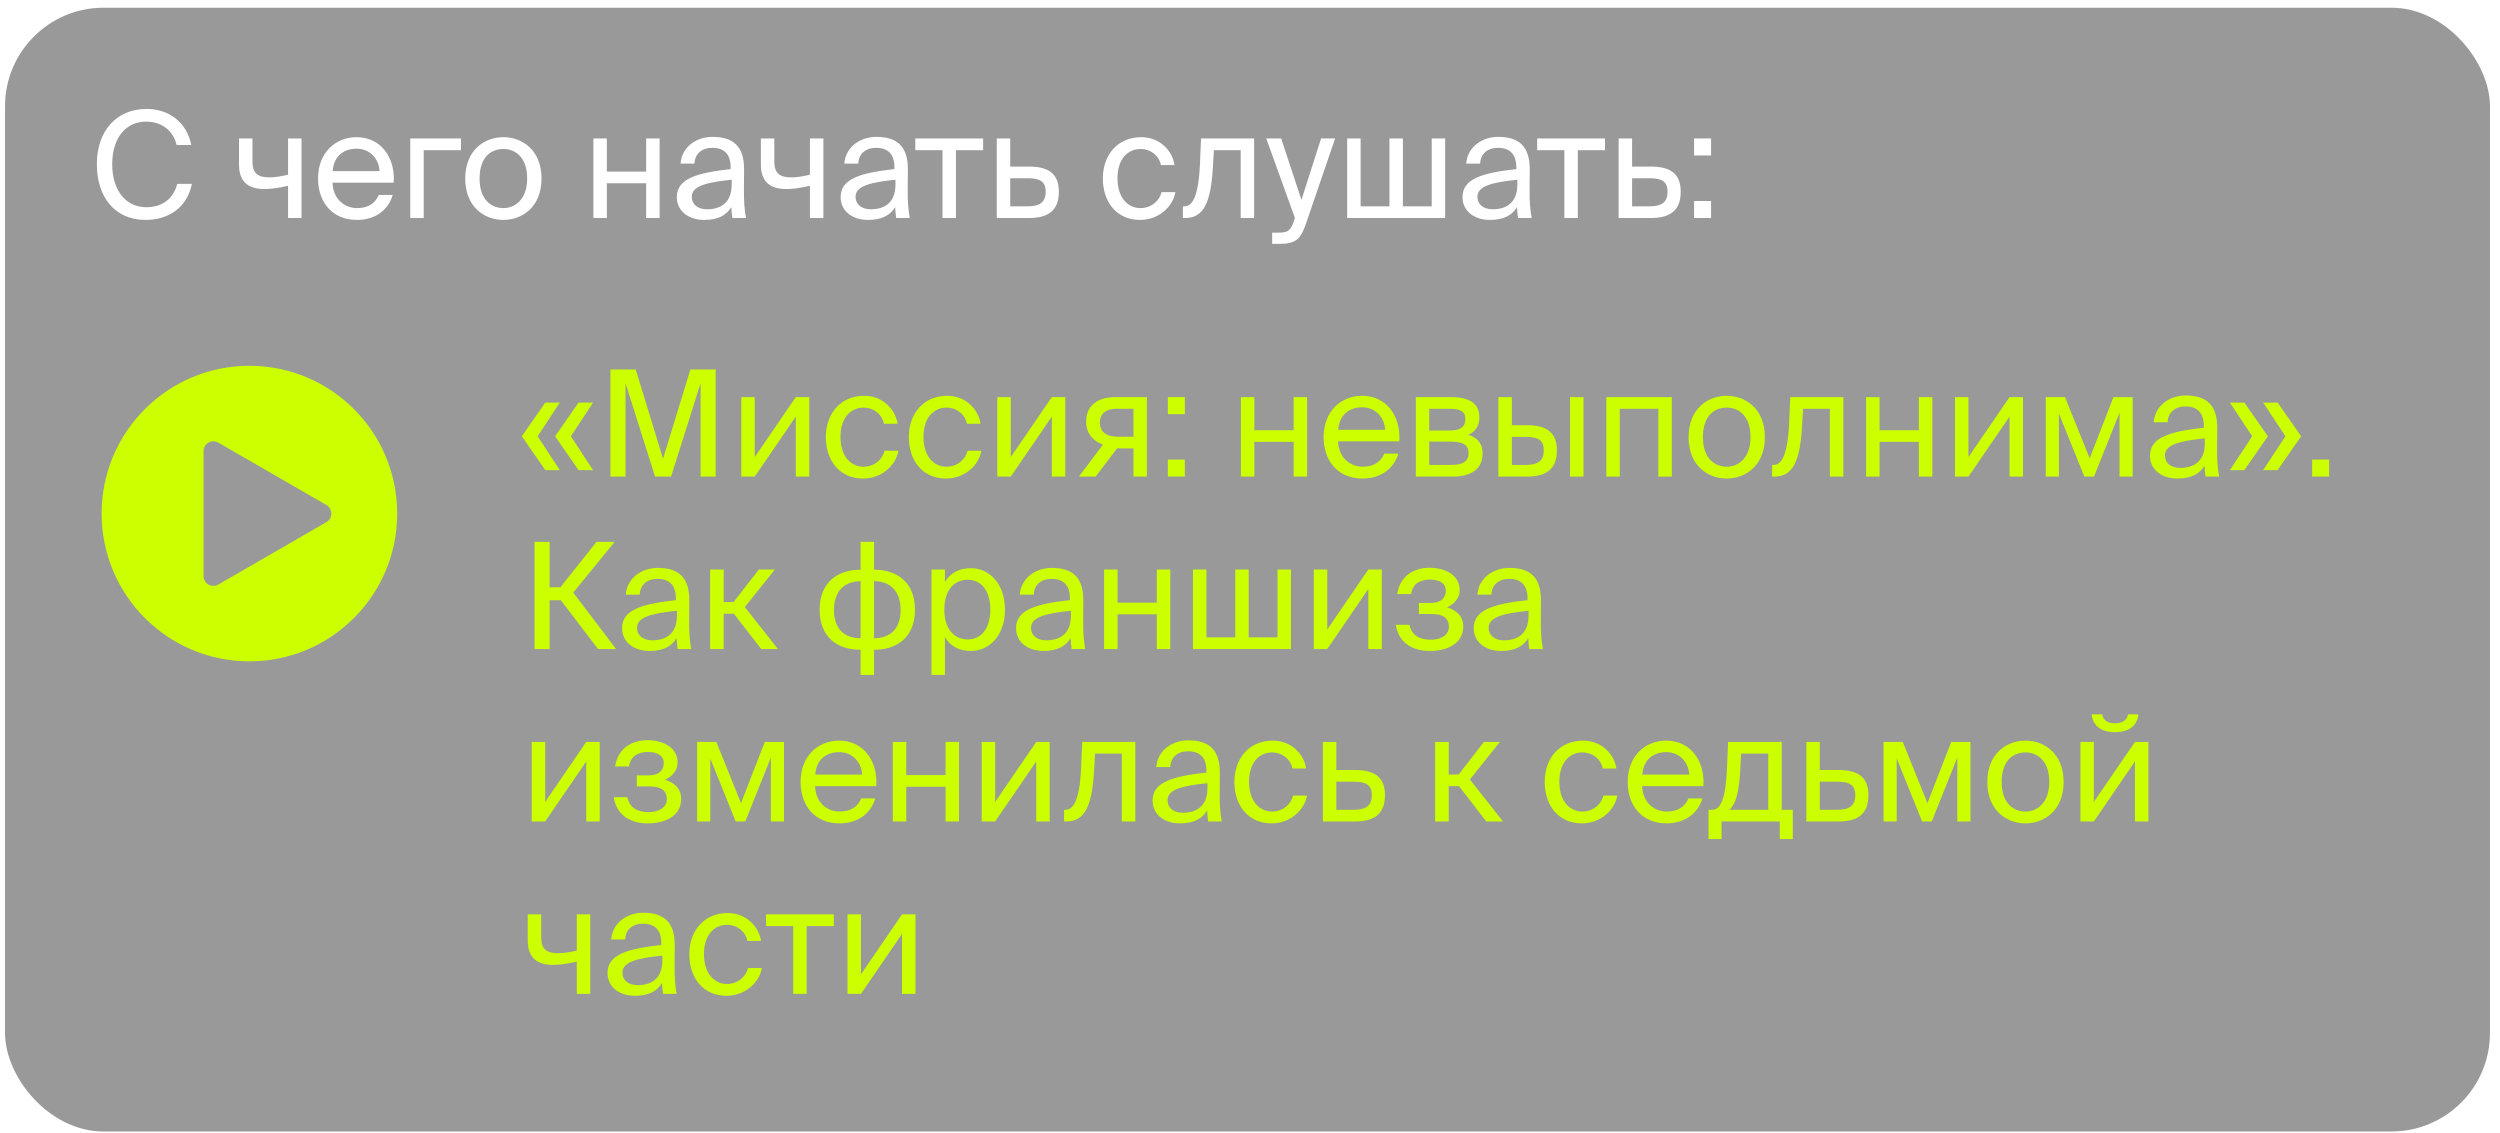 <?xml version="1.0" encoding="UTF-8"?>
<svg xmlns="http://www.w3.org/2000/svg" width="203" height="92" viewBox="0 0 203 92" fill="none">
  <rect x="0.408" y="0.627" width="201.777" height="91.251" rx="8" fill="#999999"></rect>
  <path d="M42.372 35.426L44.28 32.69H45.456L43.656 35.426L45.456 38.174H44.28L42.372 35.426ZM45.072 35.426L46.98 32.69H48.156L46.356 35.426L48.156 38.174H46.98L45.072 35.426ZM53.192 38.702L50.792 31.118V38.702H49.568V30.002H51.62L53.84 37.25L56.06 30.002H58.112V38.702H56.888V31.118L54.488 38.702H53.192ZM64.62 33.83L61.284 38.702H60.192V32.246H61.284V37.118L64.62 32.246H65.712V38.702H64.62V33.83ZM72.879 34.406H71.775C71.619 33.638 70.947 33.098 70.107 33.098C69.135 33.098 68.247 33.854 68.247 35.474C68.247 37.118 69.147 37.898 70.107 37.898C71.019 37.898 71.667 37.286 71.823 36.602H72.951C72.735 37.814 71.571 38.858 70.071 38.858C68.223 38.858 67.059 37.454 67.059 35.486C67.059 33.566 68.271 32.138 70.179 32.138C71.739 32.138 72.735 33.314 72.879 34.406ZM79.617 34.406H78.513C78.357 33.638 77.685 33.098 76.845 33.098C75.873 33.098 74.985 33.854 74.985 35.474C74.985 37.118 75.885 37.898 76.845 37.898C77.757 37.898 78.405 37.286 78.561 36.602H79.689C79.473 37.814 78.309 38.858 76.809 38.858C74.961 38.858 73.797 37.454 73.797 35.486C73.797 33.566 75.009 32.138 76.917 32.138C78.477 32.138 79.473 33.314 79.617 34.406ZM85.409 33.83L82.073 38.702H80.981V32.246H82.073V37.118L85.409 32.246H86.501V38.702H85.409V33.83ZM93.128 38.702H92.036V36.41H91.04C90.968 36.41 90.848 36.41 90.716 36.398L88.964 38.702H87.608L89.564 36.098C88.76 35.822 88.196 35.198 88.196 34.238C88.196 32.918 89.12 32.246 90.596 32.246H93.128V38.702ZM90.656 33.194C89.864 33.194 89.312 33.53 89.312 34.31C89.312 35.186 89.996 35.462 90.752 35.462H92.036V33.194H90.656ZM94.829 33.626V32.246H96.209V33.626H94.829ZM94.829 38.702V37.322H96.209V38.702H94.829ZM105.046 38.702V35.882H101.854V38.702H100.762V32.246H101.854V34.934H105.046V32.246H106.138V38.702H105.046ZM108.653 35.834C108.701 37.226 109.685 37.898 110.645 37.898C111.605 37.898 112.133 37.466 112.409 36.83H113.537C113.237 37.946 112.217 38.858 110.645 38.858C108.605 38.858 107.477 37.394 107.477 35.486C107.477 33.446 108.845 32.138 110.609 32.138C112.577 32.138 113.765 33.794 113.621 35.834H108.653ZM108.665 34.898H112.469C112.445 33.986 111.761 33.074 110.609 33.074C109.637 33.074 108.761 33.602 108.665 34.898ZM117.773 32.246C119.069 32.246 120.125 32.582 120.125 33.89C120.125 34.574 119.813 35.054 119.225 35.306C119.885 35.498 120.389 35.954 120.389 36.818C120.389 38.162 119.345 38.702 117.965 38.702H114.965V32.246H117.773ZM117.701 34.958C118.493 34.958 118.985 34.742 118.985 34.01C118.985 33.338 118.469 33.194 117.665 33.194H116.057V34.958H117.701ZM116.057 37.754H117.797C118.757 37.754 119.249 37.478 119.249 36.806C119.249 36.098 118.757 35.858 117.761 35.858H116.057V37.754ZM121.668 38.702V32.246H122.76V34.526H124.008C125.676 34.526 126.42 35.198 126.42 36.566C126.42 38.162 125.472 38.702 123.996 38.702H121.668ZM127.488 38.702V32.246H128.58V38.702H127.488ZM122.76 37.754H123.9C124.86 37.754 125.352 37.442 125.352 36.566C125.352 35.702 124.86 35.474 123.864 35.474H122.76V37.754ZM135.75 38.702H134.658V33.194H131.526V38.702H130.434V32.246H135.75V38.702ZM143.306 35.498C143.306 37.838 141.71 38.858 140.21 38.858C138.71 38.858 137.114 37.838 137.114 35.498C137.114 33.158 138.71 32.138 140.21 32.138C141.71 32.138 143.306 33.158 143.306 35.498ZM140.21 37.898C141.194 37.898 142.142 37.154 142.142 35.498C142.142 33.782 141.194 33.098 140.21 33.098C139.226 33.098 138.278 33.734 138.278 35.498C138.278 37.214 139.226 37.898 140.21 37.898ZM149.678 38.702H148.586V33.194H146.414L146.318 34.754C146.15 37.358 145.61 38.702 144.098 38.702H143.894V37.754H144.014C144.59 37.754 145.142 37.13 145.274 34.454L145.37 32.246H149.678V38.702ZM155.812 38.702V35.882H152.62V38.702H151.528V32.246H152.62V34.934H155.812V32.246H156.904V38.702H155.812ZM163.174 33.83L159.838 38.702H158.746V32.246H159.838V37.118L163.174 32.246H164.266V38.702H163.174V33.83ZM173.173 38.702H172.105V33.518L170.029 38.702H169.249L167.185 33.59V38.702H166.117V32.246H167.677L169.681 37.214L171.613 32.246H173.173V38.702ZM174.58 36.998C174.58 35.474 176.296 35.03 178.948 34.73V34.574C178.948 33.398 178.288 33.002 177.484 33.002C176.584 33.002 176.056 33.494 176.008 34.286H174.88C174.988 32.894 176.212 32.114 177.472 32.114C179.248 32.114 180.052 32.966 180.04 34.778L180.028 36.266C180.016 37.346 180.076 38.09 180.196 38.702H179.092C179.056 38.462 179.02 38.198 179.008 37.814C178.612 38.474 177.94 38.858 176.8 38.858C175.588 38.858 174.58 38.186 174.58 36.998ZM179.032 35.594C177.052 35.798 175.792 36.086 175.792 36.974C175.792 37.586 176.26 37.994 177.04 37.994C178.06 37.994 179.032 37.526 179.032 36.002V35.594ZM182.243 38.174H181.067L182.879 35.426L181.067 32.69H182.243L184.151 35.426L182.243 38.174ZM184.943 38.174H183.767L185.579 35.426L183.767 32.69H184.943L186.851 35.426L184.943 38.174ZM187.747 38.702V37.322H189.127V38.702H187.747ZM45.54 48.742H44.628V52.702H43.404V44.002H44.628V47.686H45.504L48.432 44.002H49.908L46.548 48.118L50.028 52.702H48.564L45.54 48.742ZM50.513 50.998C50.513 49.474 52.229 49.03 54.881 48.73V48.574C54.881 47.398 54.221 47.002 53.417 47.002C52.517 47.002 51.989 47.494 51.941 48.286H50.813C50.921 46.894 52.145 46.114 53.405 46.114C55.181 46.114 55.985 46.966 55.973 48.778L55.961 50.266C55.949 51.346 56.009 52.09 56.129 52.702H55.025C54.989 52.462 54.953 52.198 54.941 51.814C54.545 52.474 53.873 52.858 52.733 52.858C51.521 52.858 50.513 52.186 50.513 50.998ZM54.965 49.594C52.985 49.798 51.725 50.086 51.725 50.974C51.725 51.586 52.193 51.994 52.973 51.994C53.993 51.994 54.965 51.526 54.965 50.002V49.594ZM59.592 49.834H58.764V52.702H57.66V46.246H58.764V48.886H59.568L61.62 46.246H62.916L60.48 49.294L63.168 52.702H61.812L59.592 49.834ZM70.971 46.258C72.855 46.258 74.295 47.302 74.295 49.498C74.295 51.766 72.831 52.762 70.971 52.762V54.802H69.879V52.762C68.007 52.762 66.555 51.766 66.555 49.498C66.555 47.302 68.007 46.258 69.879 46.258V44.002H70.971V46.258ZM69.879 47.194C68.619 47.194 67.719 47.95 67.719 49.534C67.719 51.106 68.607 51.826 69.879 51.826V47.194ZM70.971 51.826C72.231 51.826 73.131 51.106 73.131 49.534C73.131 47.95 72.243 47.194 70.971 47.194V51.826ZM76.729 46.246V47.266C77.125 46.582 77.809 46.138 78.841 46.138C80.317 46.138 81.601 47.374 81.601 49.498C81.601 51.634 80.317 52.858 78.841 52.858C77.809 52.858 77.125 52.414 76.729 51.73V54.802H75.637V46.246H76.729ZM78.565 51.922C79.681 51.922 80.413 51.034 80.413 49.498C80.413 47.962 79.681 47.074 78.565 47.074C77.593 47.074 76.681 47.794 76.681 49.498C76.681 51.202 77.593 51.922 78.565 51.922ZM82.505 50.998C82.505 49.474 84.221 49.03 86.873 48.73V48.574C86.873 47.398 86.213 47.002 85.409 47.002C84.509 47.002 83.981 47.494 83.933 48.286H82.805C82.913 46.894 84.137 46.114 85.397 46.114C87.173 46.114 87.977 46.966 87.965 48.778L87.953 50.266C87.941 51.346 88.001 52.09 88.121 52.702H87.017C86.981 52.462 86.945 52.198 86.933 51.814C86.537 52.474 85.865 52.858 84.725 52.858C83.513 52.858 82.505 52.186 82.505 50.998ZM86.957 49.594C84.977 49.798 83.717 50.086 83.717 50.974C83.717 51.586 84.185 51.994 84.965 51.994C85.985 51.994 86.957 51.526 86.957 50.002V49.594ZM93.936 52.702V49.882H90.745V52.702H89.653V46.246H90.745V48.934H93.936V46.246H95.028V52.702H93.936ZM104.827 52.702H96.871V46.246H97.963V51.754H100.303V46.246H101.395V51.754H103.735V46.246H104.827V52.702ZM111.108 47.83L107.772 52.702H106.68V46.246H107.772V51.118L111.108 46.246H112.2V52.702H111.108V47.83ZM118.815 50.866C118.815 52.258 117.531 52.858 116.091 52.858C114.723 52.858 113.559 52.21 113.343 50.734H114.447C114.615 51.562 115.239 51.946 116.163 51.946C117.063 51.946 117.651 51.526 117.651 50.914C117.651 50.17 117.159 49.858 116.247 49.858H115.215V48.958H116.187C116.931 48.958 117.399 48.622 117.399 47.95C117.399 47.338 116.835 47.062 116.139 47.062C115.347 47.062 114.723 47.35 114.579 48.238H113.451C113.667 46.834 114.723 46.102 116.079 46.102C117.351 46.102 118.527 46.702 118.527 47.926C118.527 48.574 118.083 49.042 117.507 49.318C118.191 49.522 118.815 49.99 118.815 50.866ZM119.666 50.998C119.666 49.474 121.382 49.03 124.034 48.73V48.574C124.034 47.398 123.374 47.002 122.57 47.002C121.67 47.002 121.142 47.494 121.094 48.286H119.966C120.074 46.894 121.298 46.114 122.558 46.114C124.334 46.114 125.138 46.966 125.126 48.778L125.114 50.266C125.102 51.346 125.162 52.09 125.282 52.702H124.178C124.142 52.462 124.106 52.198 124.094 51.814C123.698 52.474 123.026 52.858 121.886 52.858C120.674 52.858 119.666 52.186 119.666 50.998ZM124.118 49.594C122.138 49.798 120.878 50.086 120.878 50.974C120.878 51.586 121.346 51.994 122.126 51.994C123.146 51.994 124.118 51.526 124.118 50.002V49.594ZM47.604 61.83L44.268 66.702H43.176V60.246H44.268V65.118L47.604 60.246H48.696V66.702H47.604V61.83ZM55.311 64.866C55.311 66.258 54.027 66.858 52.587 66.858C51.219 66.858 50.055 66.21 49.839 64.734H50.943C51.111 65.562 51.735 65.946 52.659 65.946C53.559 65.946 54.147 65.526 54.147 64.914C54.147 64.17 53.655 63.858 52.743 63.858H51.711V62.958H52.683C53.427 62.958 53.895 62.622 53.895 61.95C53.895 61.338 53.331 61.062 52.635 61.062C51.843 61.062 51.219 61.35 51.075 62.238H49.947C50.163 60.834 51.219 60.102 52.575 60.102C53.847 60.102 55.023 60.702 55.023 61.926C55.023 62.574 54.579 63.042 54.003 63.318C54.687 63.522 55.311 63.99 55.311 64.866ZM63.662 66.702H62.594V61.518L60.518 66.702H59.738L57.674 61.59V66.702H56.606V60.246H58.166L60.17 65.214L62.102 60.246H63.662V66.702ZM66.184 63.834C66.232 65.226 67.216 65.898 68.176 65.898C69.136 65.898 69.664 65.466 69.94 64.83H71.068C70.768 65.946 69.748 66.858 68.176 66.858C66.136 66.858 65.008 65.394 65.008 63.486C65.008 61.446 66.376 60.138 68.14 60.138C70.108 60.138 71.296 61.794 71.152 63.834H66.184ZM66.196 62.898H70C69.976 61.986 69.292 61.074 68.14 61.074C67.168 61.074 66.292 61.602 66.196 62.898ZM76.78 66.702V63.882H73.588V66.702H72.496V60.246H73.588V62.934H76.78V60.246H77.872V66.702H76.78ZM84.143 61.83L80.807 66.702H79.715V60.246H80.807V65.118L84.143 60.246H85.235V66.702H84.143V61.83ZM92.186 66.702H91.094V61.194H88.922L88.826 62.754C88.658 65.358 88.118 66.702 86.606 66.702H86.402V65.754H86.522C87.098 65.754 87.65 65.13 87.782 62.454L87.878 60.246H92.186V66.702ZM93.591 64.998C93.591 63.474 95.307 63.03 97.959 62.73V62.574C97.959 61.398 97.299 61.002 96.495 61.002C95.595 61.002 95.067 61.494 95.019 62.286H93.891C93.999 60.894 95.223 60.114 96.483 60.114C98.259 60.114 99.063 60.966 99.051 62.778L99.039 64.266C99.027 65.346 99.087 66.09 99.207 66.702H98.103C98.067 66.462 98.031 66.198 98.019 65.814C97.623 66.474 96.951 66.858 95.811 66.858C94.599 66.858 93.591 66.186 93.591 64.998ZM98.043 63.594C96.063 63.798 94.803 64.086 94.803 64.974C94.803 65.586 95.271 65.994 96.051 65.994C97.071 65.994 98.043 65.526 98.043 64.002V63.594ZM106.054 62.406H104.95C104.794 61.638 104.122 61.098 103.282 61.098C102.31 61.098 101.422 61.854 101.422 63.474C101.422 65.118 102.322 65.898 103.282 65.898C104.194 65.898 104.842 65.286 104.998 64.602H106.126C105.91 65.814 104.746 66.858 103.246 66.858C101.398 66.858 100.234 65.454 100.234 63.486C100.234 61.566 101.446 60.138 103.354 60.138C104.914 60.138 105.91 61.314 106.054 62.406ZM110.046 62.526C111.726 62.526 112.458 63.198 112.458 64.566C112.458 66.162 111.522 66.702 110.034 66.702H107.418V60.246H108.51V62.526H110.046ZM109.938 65.754C110.898 65.754 111.39 65.43 111.39 64.566C111.39 63.714 110.898 63.474 109.914 63.474H108.51V65.754H109.938ZM118.467 63.834H117.639V66.702H116.535V60.246H117.639V62.886H118.443L120.495 60.246H121.791L119.355 63.294L122.043 66.702H120.687L118.467 63.834ZM131.25 62.406H130.146C129.99 61.638 129.318 61.098 128.478 61.098C127.506 61.098 126.618 61.854 126.618 63.474C126.618 65.118 127.518 65.898 128.478 65.898C129.39 65.898 130.038 65.286 130.194 64.602H131.322C131.106 65.814 129.942 66.858 128.442 66.858C126.594 66.858 125.43 65.454 125.43 63.486C125.43 61.566 126.642 60.138 128.55 60.138C130.11 60.138 131.106 61.314 131.25 62.406ZM133.344 63.834C133.392 65.226 134.376 65.898 135.336 65.898C136.296 65.898 136.824 65.466 137.1 64.83H138.228C137.928 65.946 136.908 66.858 135.336 66.858C133.296 66.858 132.168 65.394 132.168 63.486C132.168 61.446 133.536 60.138 135.3 60.138C137.268 60.138 138.456 61.794 138.312 63.834H133.344ZM133.356 62.898H137.16C137.136 61.986 136.452 61.074 135.3 61.074C134.328 61.074 133.452 61.602 133.356 62.898ZM145.575 68.13H144.519V66.702H139.791V68.13H138.735V65.754H139.023C139.755 65.754 140.127 64.794 140.235 62.322L140.319 60.246H144.675V65.754H145.575V68.13ZM143.583 61.194H141.375L141.315 62.43C141.219 64.35 140.943 65.262 140.439 65.754H143.583V61.194ZM149.304 62.526C150.984 62.526 151.716 63.198 151.716 64.566C151.716 66.162 150.78 66.702 149.292 66.702H146.676V60.246H147.768V62.526H149.304ZM149.196 65.754C150.156 65.754 150.648 65.43 150.648 64.566C150.648 63.714 150.156 63.474 149.172 63.474H147.768V65.754H149.196ZM160.001 66.702H158.933V61.518L156.857 66.702H156.077L154.013 61.59V66.702H152.945V60.246H154.505L156.509 65.214L158.441 60.246H160.001V66.702ZM167.564 63.498C167.564 65.838 165.968 66.858 164.468 66.858C162.968 66.858 161.372 65.838 161.372 63.498C161.372 61.158 162.968 60.138 164.468 60.138C165.968 60.138 167.564 61.158 167.564 63.498ZM164.468 65.898C165.452 65.898 166.4 65.154 166.4 63.498C166.4 61.782 165.452 61.098 164.468 61.098C163.484 61.098 162.536 61.734 162.536 63.498C162.536 65.214 163.484 65.898 164.468 65.898ZM171.726 59.454C170.394 59.454 169.914 58.722 169.842 58.002H170.694C170.742 58.386 171.042 58.734 171.738 58.734C172.434 58.734 172.746 58.386 172.794 58.002H173.646C173.562 58.722 173.094 59.454 171.726 59.454ZM173.358 61.83L170.022 66.702H168.93V60.246H170.022V65.118L173.358 60.246H174.45V66.702H173.358V61.83ZM46.836 80.702V78.086C46.092 78.254 45.504 78.35 44.916 78.35C43.572 78.35 42.852 77.738 42.852 76.346V74.246H43.944V76.118C43.944 77.078 44.4 77.402 45.312 77.402C45.744 77.402 46.236 77.33 46.836 77.186V74.246H47.928V80.702H46.836ZM49.33 78.998C49.33 77.474 51.046 77.03 53.698 76.73V76.574C53.698 75.398 53.038 75.002 52.234 75.002C51.334 75.002 50.806 75.494 50.758 76.286H49.63C49.738 74.894 50.962 74.114 52.222 74.114C53.998 74.114 54.802 74.966 54.79 76.778L54.778 78.266C54.766 79.346 54.826 80.09 54.946 80.702H53.842C53.806 80.462 53.77 80.198 53.758 79.814C53.362 80.474 52.69 80.858 51.55 80.858C50.338 80.858 49.33 80.186 49.33 78.998ZM53.782 77.594C51.802 77.798 50.542 78.086 50.542 78.974C50.542 79.586 51.01 79.994 51.79 79.994C52.81 79.994 53.782 79.526 53.782 78.002V77.594ZM61.793 76.406H60.689C60.533 75.638 59.861 75.098 59.021 75.098C58.049 75.098 57.161 75.854 57.161 77.474C57.161 79.118 58.061 79.898 59.021 79.898C59.933 79.898 60.581 79.286 60.737 78.602H61.865C61.649 79.814 60.485 80.858 58.985 80.858C57.137 80.858 55.973 79.454 55.973 77.486C55.973 75.566 57.185 74.138 59.093 74.138C60.653 74.138 61.649 75.314 61.793 76.406ZM65.501 75.194V80.702H64.409V75.194H62.202V74.246H67.71V75.194H65.501ZM73.245 75.83L69.909 80.702H68.817V74.246H69.909V79.118L73.245 74.246H74.337V80.702H73.245V75.83Z" fill="#CCFF00"></path>
  <path d="M15.58 14.93C15.196 16.85 13.696 17.858 11.812 17.858C9.316 17.858 7.864 15.986 7.864 13.334C7.864 10.634 9.448 8.846 11.908 8.846C13.708 8.846 15.16 9.914 15.532 11.774H14.344C14.08 10.694 13.24 9.878 11.848 9.878C10.312 9.878 9.112 11.078 9.112 13.334C9.112 15.53 10.264 16.826 11.884 16.826C13.264 16.826 14.116 16.046 14.392 14.93H15.58ZM23.391 17.702V15.086C22.647 15.254 22.059 15.35 21.471 15.35C20.127 15.35 19.407 14.738 19.407 13.346V11.246H20.499V13.118C20.499 14.078 20.955 14.402 21.867 14.402C22.299 14.402 22.791 14.33 23.391 14.186V11.246H24.483V17.702H23.391ZM27 14.834C27.048 16.226 28.032 16.898 28.992 16.898C29.952 16.898 30.48 16.466 30.756 15.83H31.884C31.584 16.946 30.564 17.858 28.992 17.858C26.952 17.858 25.824 16.394 25.824 14.486C25.824 12.446 27.192 11.138 28.956 11.138C30.924 11.138 32.112 12.794 31.968 14.834H27ZM27.012 13.898H30.816C30.792 12.986 30.108 12.074 28.956 12.074C27.984 12.074 27.108 12.602 27.012 13.898ZM34.405 12.194V17.702H33.313V11.246H37.429V12.194H34.405ZM43.97 14.498C43.97 16.838 42.374 17.858 40.874 17.858C39.374 17.858 37.778 16.838 37.778 14.498C37.778 12.158 39.374 11.138 40.874 11.138C42.374 11.138 43.97 12.158 43.97 14.498ZM40.874 16.898C41.858 16.898 42.806 16.154 42.806 14.498C42.806 12.782 41.858 12.098 40.874 12.098C39.89 12.098 38.942 12.734 38.942 14.498C38.942 16.214 39.89 16.898 40.874 16.898ZM52.468 17.702V14.882H49.276V17.702H48.184V11.246H49.276V13.934H52.468V11.246H53.56V17.702H52.468ZM54.959 15.998C54.959 14.474 56.675 14.03 59.327 13.73V13.574C59.327 12.398 58.666 12.002 57.862 12.002C56.962 12.002 56.434 12.494 56.386 13.286H55.258C55.367 11.894 56.59 11.114 57.85 11.114C59.627 11.114 60.431 11.966 60.419 13.778L60.407 15.266C60.395 16.346 60.455 17.09 60.575 17.702H59.471C59.434 17.462 59.398 17.198 59.386 16.814C58.99 17.474 58.319 17.858 57.178 17.858C55.967 17.858 54.959 17.186 54.959 15.998ZM59.41 14.594C57.431 14.798 56.17 15.086 56.17 15.974C56.17 16.586 56.639 16.994 57.419 16.994C58.438 16.994 59.41 16.526 59.41 15.002V14.594ZM65.766 17.702V15.086C65.022 15.254 64.434 15.35 63.846 15.35C62.502 15.35 61.782 14.738 61.782 13.346V11.246H62.874V13.118C62.874 14.078 63.33 14.402 64.242 14.402C64.674 14.402 65.166 14.33 65.766 14.186V11.246H66.858V17.702H65.766ZM68.259 15.998C68.259 14.474 69.975 14.03 72.627 13.73V13.574C72.627 12.398 71.967 12.002 71.163 12.002C70.263 12.002 69.735 12.494 69.687 13.286H68.559C68.667 11.894 69.891 11.114 71.151 11.114C72.927 11.114 73.731 11.966 73.719 13.778L73.707 15.266C73.695 16.346 73.755 17.09 73.875 17.702H72.771C72.735 17.462 72.699 17.198 72.687 16.814C72.291 17.474 71.619 17.858 70.479 17.858C69.267 17.858 68.259 17.186 68.259 15.998ZM72.711 14.594C70.731 14.798 69.471 15.086 69.471 15.974C69.471 16.586 69.939 16.994 70.719 16.994C71.739 16.994 72.711 16.526 72.711 15.002V14.594ZM77.623 12.194V17.702H76.531V12.194H74.323V11.246H79.831V12.194H77.623ZM83.566 13.526C85.246 13.526 85.978 14.198 85.978 15.566C85.978 17.162 85.042 17.702 83.554 17.702H80.938V11.246H82.03V13.526H83.566ZM83.458 16.754C84.418 16.754 84.91 16.43 84.91 15.566C84.91 14.714 84.418 14.474 83.434 14.474H82.03V16.754H83.458ZM95.371 13.406H94.267C94.111 12.638 93.439 12.098 92.599 12.098C91.627 12.098 90.739 12.854 90.739 14.474C90.739 16.118 91.639 16.898 92.599 16.898C93.511 16.898 94.159 16.286 94.315 15.602H95.443C95.227 16.814 94.063 17.858 92.563 17.858C90.715 17.858 89.551 16.454 89.551 14.486C89.551 12.566 90.763 11.138 92.671 11.138C94.231 11.138 95.227 12.314 95.371 13.406ZM101.835 17.702H100.743V12.194H98.57L98.475 13.754C98.306 16.358 97.766 17.702 96.254 17.702H96.05V16.754H96.171C96.746 16.754 97.299 16.13 97.43 13.454L97.526 11.246H101.835V17.702ZM103.3 18.89H103.744C104.464 18.89 104.812 18.842 105.1 17.834L105.148 17.702L102.82 11.246H104.032L105.676 16.226L107.272 11.246H108.412L106.108 17.978C105.64 19.382 105.304 19.802 103.864 19.802H103.3V18.89ZM117.347 17.702H109.391V11.246H110.483V16.754H112.823V11.246H113.915V16.754H116.255V11.246H117.347V17.702ZM118.755 15.998C118.755 14.474 120.471 14.03 123.123 13.73V13.574C123.123 12.398 122.463 12.002 121.659 12.002C120.759 12.002 120.231 12.494 120.183 13.286H119.055C119.163 11.894 120.387 11.114 121.647 11.114C123.423 11.114 124.227 11.966 124.215 13.778L124.203 15.266C124.191 16.346 124.251 17.09 124.371 17.702H123.267C123.231 17.462 123.195 17.198 123.183 16.814C122.787 17.474 122.115 17.858 120.975 17.858C119.763 17.858 118.755 17.186 118.755 15.998ZM123.207 14.594C121.227 14.798 119.967 15.086 119.967 15.974C119.967 16.586 120.435 16.994 121.215 16.994C122.235 16.994 123.207 16.526 123.207 15.002V14.594ZM128.119 12.194V17.702H127.027V12.194H124.819V11.246H130.327V12.194H128.119ZM134.062 13.526C135.742 13.526 136.474 14.198 136.474 15.566C136.474 17.162 135.538 17.702 134.05 17.702H131.434V11.246H132.526V13.526H134.062ZM133.954 16.754C134.914 16.754 135.406 16.43 135.406 15.566C135.406 14.714 134.914 14.474 133.93 14.474H132.526V16.754H133.954ZM137.559 12.626V11.246H138.939V12.626H137.559ZM137.559 17.702V16.322H138.939V17.702H137.559Z" fill="white"></path>
  <g filter="url(#filter0_b_121_424)">
    <path fill-rule="evenodd" clip-rule="evenodd" d="M20.252 53.702C26.879 53.702 32.252 48.33 32.252 41.702C32.252 35.075 26.879 29.702 20.252 29.702C13.624 29.702 8.252 35.075 8.252 41.702C8.252 48.33 13.624 53.702 20.252 53.702ZM26.506 42.395C27.039 42.087 27.039 41.317 26.506 41.009L17.726 35.94C17.192 35.632 16.526 36.017 16.526 36.633V46.772C16.526 47.387 17.192 47.772 17.726 47.464L26.506 42.395Z" fill="#CCFF00"></path>
  </g>
  <defs>
    <filter id="filter0_b_121_424" x="5.052" y="26.502" width="30.4" height="30.4" filterUnits="userSpaceOnUse" color-interpolation-filters="sRGB">
      <feFlood flood-opacity="0" result="BackgroundImageFix"></feFlood>
      <feGaussianBlur in="BackgroundImageFix" stdDeviation="1.6"></feGaussianBlur>
      <feComposite in2="SourceAlpha" operator="in" result="effect1_backgroundBlur_121_424"></feComposite>
      <feBlend mode="normal" in="SourceGraphic" in2="effect1_backgroundBlur_121_424" result="shape"></feBlend>
    </filter>
  </defs>
</svg>
